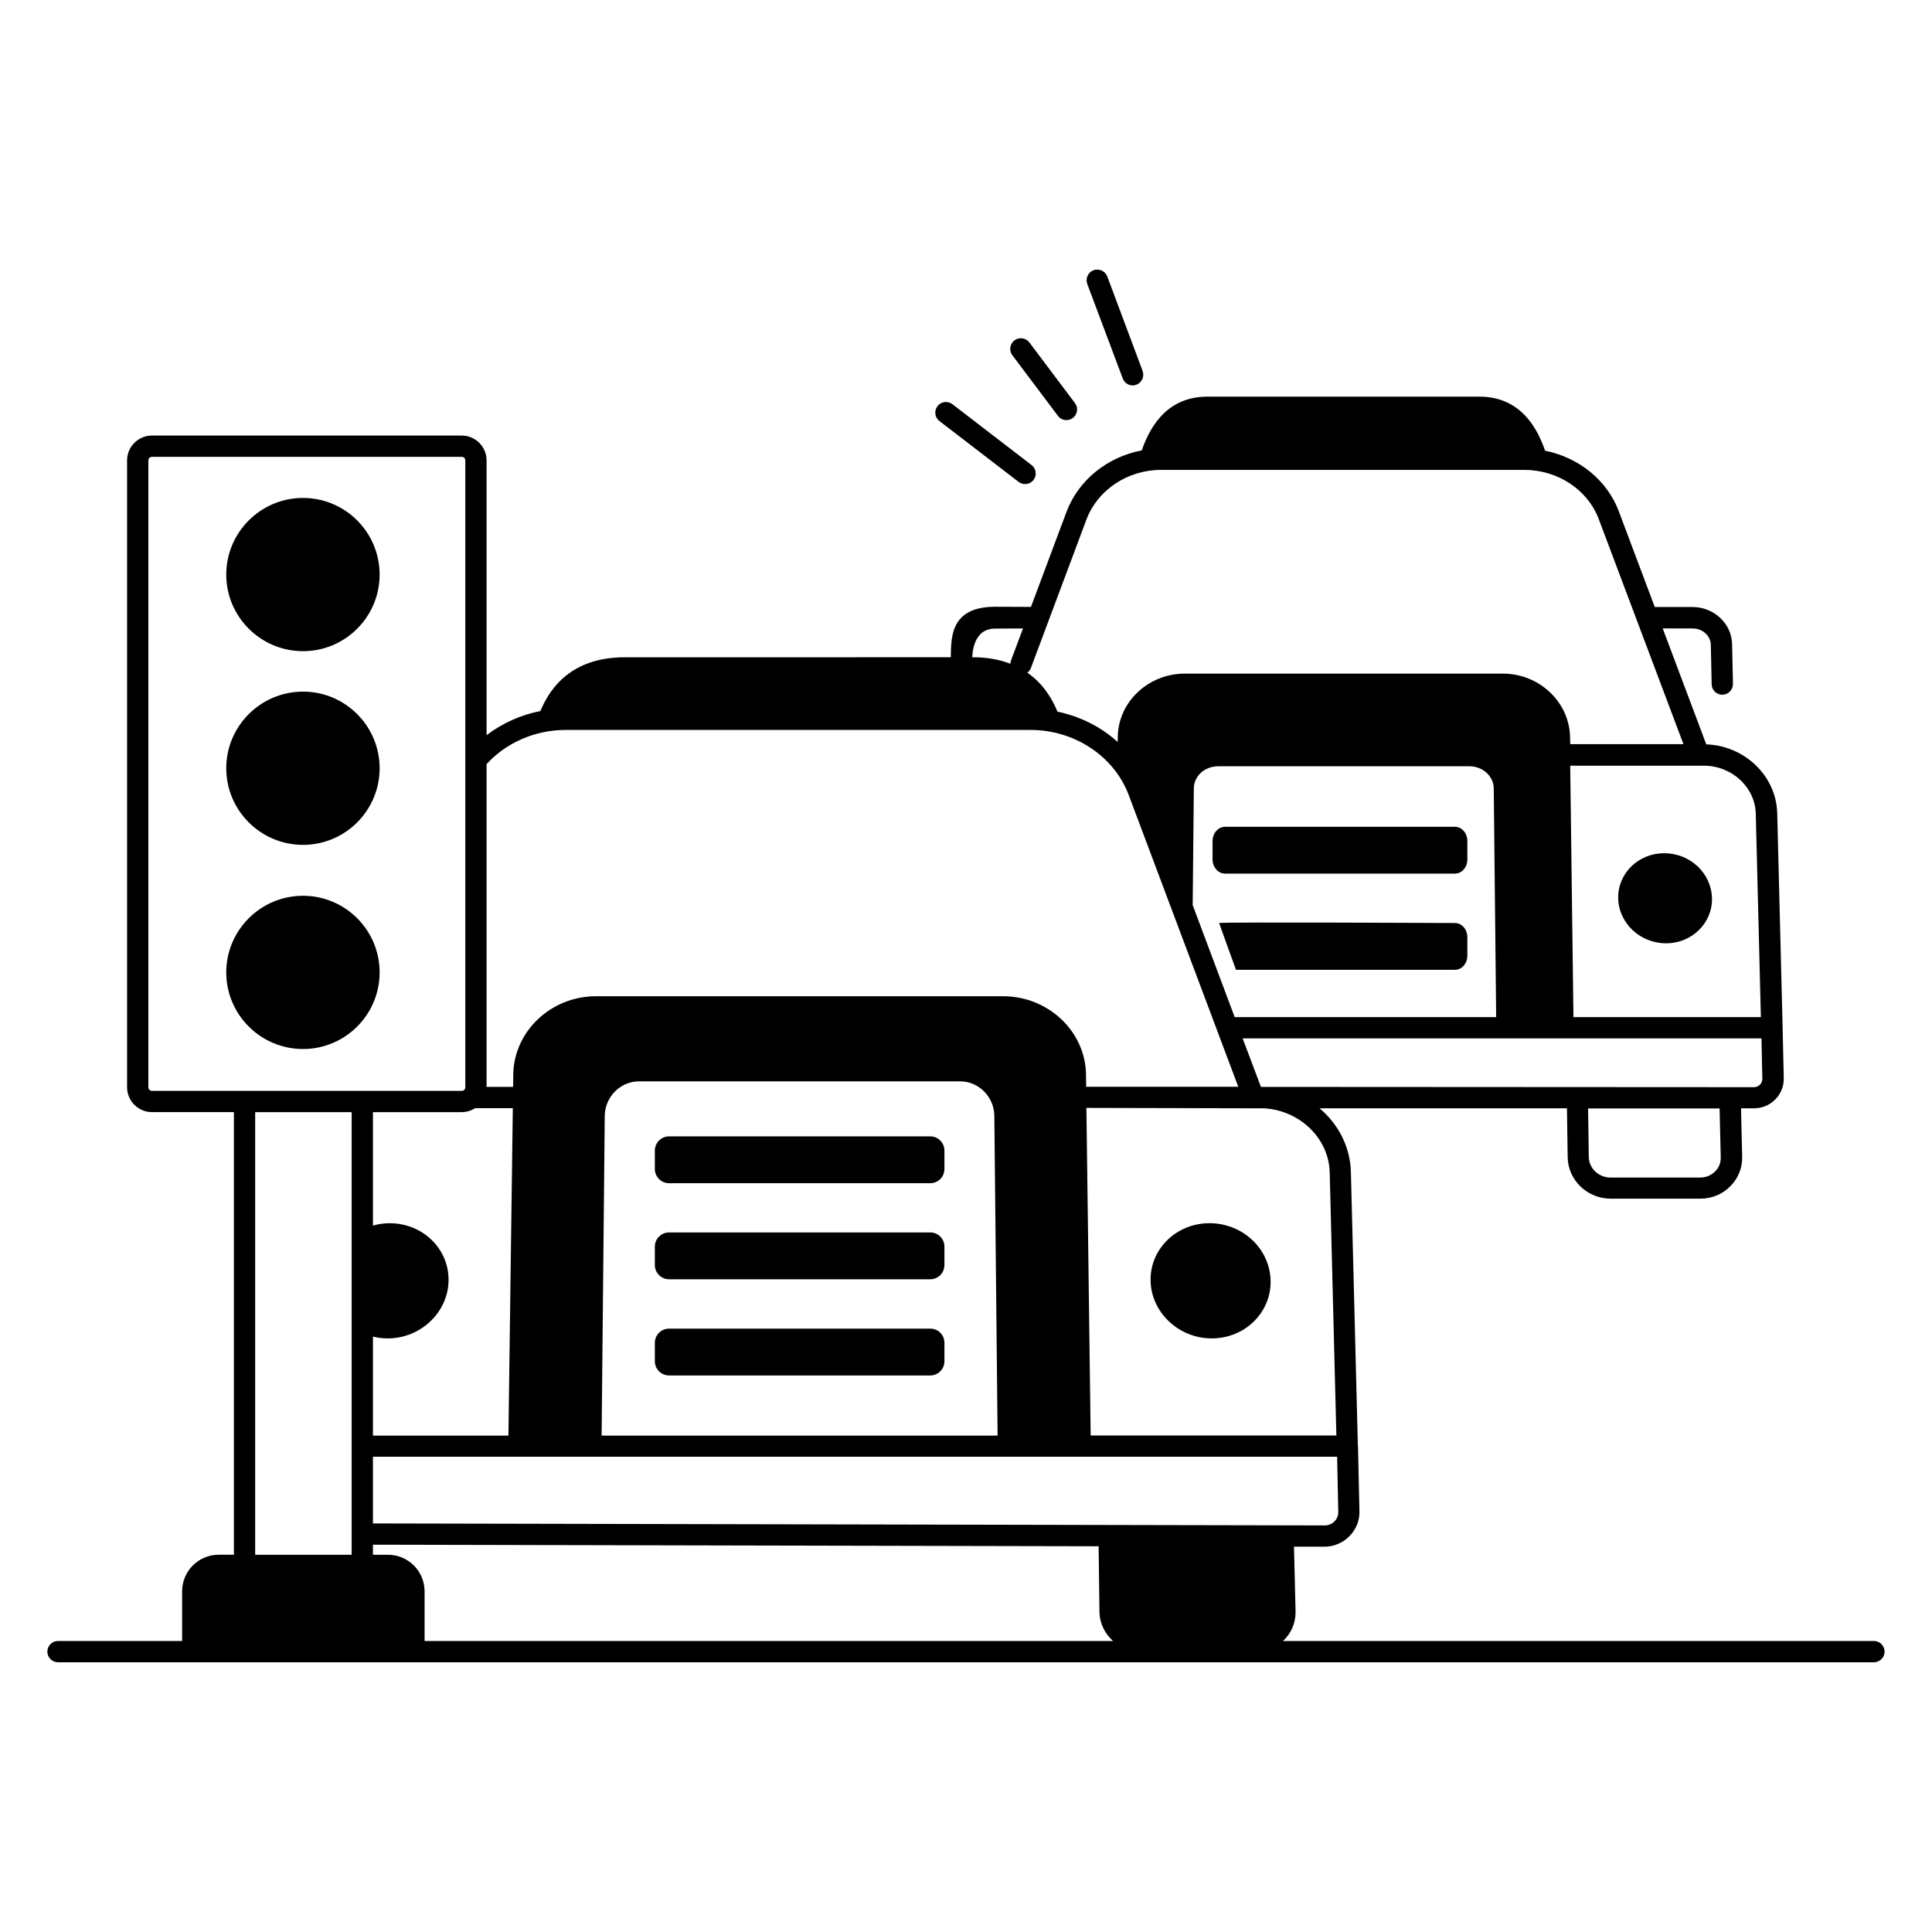<?xml version="1.0" encoding="UTF-8"?>
<!-- Uploaded to: ICON Repo, www.svgrepo.com, Generator: ICON Repo Mixer Tools -->
<svg fill="#000000" width="800px" height="800px" version="1.1" viewBox="144 144 512 512" xmlns="http://www.w3.org/2000/svg">
 <g>
  <path d="m464.52 468.16c-8.723 0-15.754 6.769-15.602 15.227 0.152 8.422 7.445 15.301 16.203 15.301 8.836 0 15.793-6.918 15.602-15.301-0.188-8.461-7.406-15.227-16.203-15.227z"/>
  <path d="m585.02 370.11c-6.805 0-12.293 5.301-12.184 11.918 0.113 6.578 5.789 11.957 12.672 11.957 6.918 0 12.332-5.414 12.184-11.957-0.152-6.617-5.789-11.918-12.672-11.918z"/>
  <path d="m224.3 381.39c-11.203 0-20.34 9.098-20.34 20.305 0 11.203 9.137 20.305 20.34 20.305 11.203 0 20.305-9.098 20.305-20.305-0.004-11.207-9.102-20.305-20.305-20.305z"/>
  <path d="m224.3 327.29c-11.203 0-20.34 9.098-20.34 20.305 0 11.203 9.137 20.305 20.34 20.305 11.203 0 20.305-9.098 20.305-20.305-0.004-11.207-9.102-20.305-20.305-20.305z"/>
  <path d="m224.3 275.96c-11.203 0-20.34 9.098-20.34 20.305 0 11.203 9.137 20.305 20.34 20.305 11.203 0 20.305-9.098 20.305-20.305-0.004-11.207-9.102-20.305-20.305-20.305z"/>
  <path d="m640.62 578.89h-156.63c2.106-1.918 3.383-4.664 3.348-7.746l-0.414-17.258h8.121c2.481 0 4.926-1.055 6.656-2.859 1.73-1.805 2.668-4.211 2.559-6.656l-0.375-17.219c0-0.074-0.039-0.113-0.039-0.188l-1.844-72.414c-0.188-6.691-3.383-12.707-8.309-16.844h65.57l0.188 12.934c0.074 6.09 5.188 11.016 11.391 11.016h23.762c3.047 0 5.902-1.164 8.008-3.348 2.066-2.106 3.16-4.852 3.082-7.781l-0.301-12.82h3.461c2.144 0 4.137-0.828 5.641-2.367 1.504-1.543 2.293-3.57 2.219-5.715l-0.301-13.387v-0.039l-1.43-56.734c-0.262-9.852-8.648-17.859-18.801-18.199l-11.543-30.719h7.934c2.594 0 4.738 1.918 4.812 4.285l0.227 10.527c0.039 1.543 1.277 2.746 2.82 2.746h0.074c1.543-0.039 2.781-1.316 2.746-2.894l-0.227-10.527c-0.113-5.414-4.812-9.812-10.453-9.812h-10.039l-9.477-25.227c-3.082-8.383-10.641-14.398-19.59-16.203-1.656-4.773-5.789-14.324-17.371-14.324l-72.184 0.004c-11.504 0-15.641 9.438-17.332 14.25-9.023 1.691-16.73 7.781-19.926 16.242l-9.438 25.227-9.477-0.039c-12.406 0-11.656 8.797-11.77 14.211-0.039 1.543 1.203 2.859 2.746 2.894h0.074c1.543 0 2.781-1.203 2.82-2.746 0.039-2.367 0.414-8.574 6.129-8.574l7.371-0.039-3.195 8.535c-0.113 0.262-0.113 0.562-0.152 0.828-2.707-1.055-5.977-1.73-9.926-1.73l-92.301 0.012c-15.078 0-20.266 9.363-22.332 14.25-5.227 1.016-10.113 3.234-14.25 6.391v-72.828c0-3.609-2.969-6.578-6.578-6.578h-82.117c-3.609 0-6.578 2.969-6.578 6.578v166.14c0 3.609 2.969 6.578 6.578 6.578h21.73v117.3h-4.023c-5.375 0-9.699 4.363-9.699 9.699v13.16h-32.895c-1.543 0-2.82 1.277-2.82 2.82s1.277 2.82 2.82 2.82h481.25c1.543 0 2.82-1.277 2.82-2.82 0-1.539-1.281-2.82-2.82-2.82zm-42.074-124.48c-1.016 1.055-2.445 1.656-3.984 1.656h-23.762c-3.121 0-5.715-2.445-5.754-5.453l-0.188-12.859h34.852l0.301 12.934c0.039 1.43-0.449 2.746-1.465 3.723zm-100.88 92.754c-0.676 0.715-1.617 1.09-2.594 1.09l-252.24-0.527v-17.672h255.52l0.301 14.512c0.035 0.98-0.301 1.922-0.98 2.598zm-194.23-22.711 0.828-84.707c0.039-5.039 4.137-9.176 9.062-9.176h85.121c4.965 0 9.023 4.137 9.062 9.176l0.863 84.707zm192.95-69.742 1.766 69.707h-65.117l-1.129-86.812 47.109 0.113c9.438 0.562 17.145 7.93 17.371 16.992zm114.04-23.273c-0.414 0.414-0.977 0.676-1.578 0.676 0 0-130.05-0.074-130.69-0.074l-4.852-12.859h137.5l0.227 10.641c0.035 0.602-0.188 1.203-0.602 1.617zm-150.39-47.672c0-0.074 0.039-0.113 0.039-0.152l0.301-30.68c0.039-3.309 2.894-5.867 6.504-5.867h66.547c3.496 0 6.391 2.633 6.43 5.828l0.641 60.645-69.297 0.004zm149.26-24.102 1.355 53.879h-49.668l-0.863-66.625h35.344c7.477-0.039 13.684 5.715 13.832 12.746zm-192.12-38.574 14.738-39.402c2.969-7.859 10.902-13.16 19.777-13.16h96.25c8.91 0 16.844 5.266 19.777 13.121l22.41 59.555h-30.004l-0.039-1.879c-0.188-9.285-8.16-16.805-17.785-16.805l-84.293-0.004c-9.738 0-17.707 7.559-17.785 16.844l-0.039 1.277c-4.398-4.023-9.926-6.769-15.941-8.047-1.164-2.781-3.383-7.144-8.008-10.34 0.418-0.258 0.754-0.637 0.941-1.16zm-123.32 16.355h123.25c11.691 0 22.145 6.957 26.02 17.258l29.027 77.301h-40.309l-0.039-3.234c-0.152-11.43-10-20.754-21.957-20.754h-107.91c-11.957 0-21.77 9.324-21.918 20.754l-0.039 3.269h-7.031l0.004-85.535c5.148-5.676 12.895-9.059 20.902-9.059zm-110.54 94.707v-166.14c0-0.527 0.414-0.941 0.941-0.941h82.113c0.527 0 0.941 0.414 0.941 0.941v166.14c0 0.527-0.414 0.941-0.941 0.941h-82.117c-0.523 0-0.938-0.453-0.938-0.941zm83.051 6.578c1.316 0 2.559-0.414 3.609-1.09 0.074 0 0.113 0.039 0.188 0.039h9.738l-1.164 86.777-35.906-0.004v-26.242c1.242 0.301 2.519 0.488 3.871 0.488 8.797 0 16.016-6.918 16.168-15.266 0.152-8.496-6.844-15.266-15.641-15.266-1.543 0-3.008 0.227-4.398 0.641v-30.078zm-54.742 0h25.566v117.3h-25.566zm35.191 117.3h-3.984v-2.668l192.31 0.414 0.227 17.371c0.039 3.082 1.43 5.789 3.609 7.746l-182.46-0.004v-13.16c0-5.336-4.324-9.699-9.703-9.699z"/>
  <path d="m413.91 271.68c0.527 0.375 1.129 0.602 1.73 0.602 0.863 0 1.691-0.375 2.258-1.09 0.941-1.242 0.715-3.008-0.527-3.949l-20.98-16.129c-1.242-0.941-3.008-0.715-3.949 0.527-0.941 1.242-0.715 3.008 0.527 3.949z"/>
  <path d="m424.36 254.2c0.562 0.754 1.391 1.129 2.258 1.129 0.602 0 1.164-0.188 1.691-0.562 1.242-0.941 1.504-2.707 0.562-3.949l-12.07-16.055c-0.941-1.242-2.707-1.504-3.949-0.562-1.242 0.941-1.504 2.707-0.562 3.949z"/>
  <path d="m441.54 244.3c0.414 1.129 1.504 1.844 2.633 1.844 0.34 0 0.676-0.074 0.977-0.188 1.465-0.562 2.18-2.18 1.656-3.648l-9.363-25.039c-0.562-1.465-2.18-2.18-3.648-1.656-1.465 0.562-2.18 2.18-1.656 3.648z"/>
  <path d="m390.52 445.15h-69.219c-2.066 0-3.762 1.691-3.762 3.762v4.887c0 2.066 1.691 3.762 3.762 3.762h69.219c2.106 0 3.762-1.691 3.762-3.762v-4.887c0-2.07-1.656-3.762-3.762-3.762z"/>
  <path d="m390.52 470.61h-69.219c-2.066 0-3.762 1.691-3.762 3.762v4.887c0 2.066 1.691 3.762 3.762 3.762h69.219c2.106 0 3.762-1.691 3.762-3.762v-4.887c0-2.066-1.656-3.762-3.762-3.762z"/>
  <path d="m390.52 496.1h-69.219c-2.066 0-3.762 1.691-3.762 3.762v4.887c0 2.066 1.691 3.762 3.762 3.762h69.219c2.106 0 3.762-1.691 3.762-3.762v-4.887c0-2.106-1.656-3.762-3.762-3.762z"/>
  <path d="m529.56 363.11h-60.91c-1.805 0-3.309 1.691-3.309 3.762v4.887c0 2.066 1.504 3.762 3.309 3.762h60.91c1.844 0 3.309-1.691 3.309-3.762v-4.887c0-2.066-1.465-3.762-3.309-3.762z"/>
  <path d="m529.56 388.61s-62.035-0.301-62.488 0l4.473 12.406h58.012c1.844 0 3.309-1.691 3.309-3.762v-4.887c0.004-2.066-1.461-3.758-3.305-3.758z"/>
 </g>
</svg>